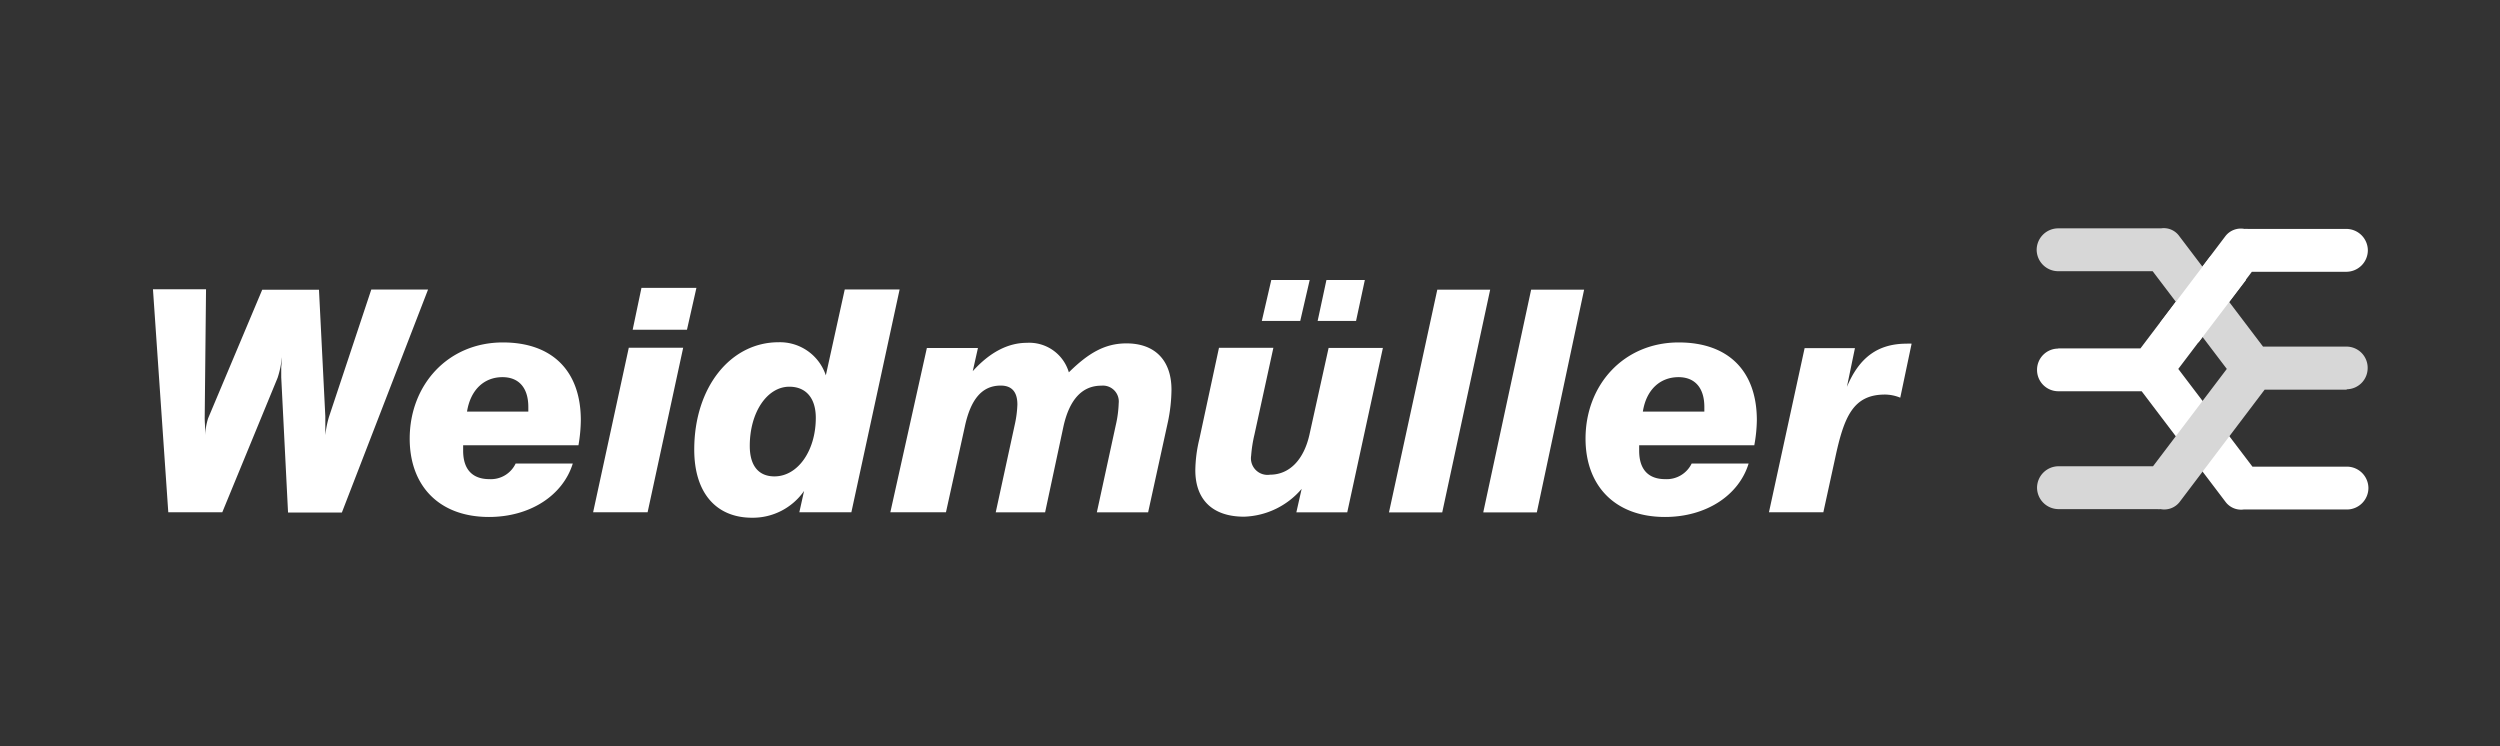<?xml version="1.0" encoding="UTF-8"?> <svg xmlns="http://www.w3.org/2000/svg" id="Слой_1" data-name="Слой 1" viewBox="0 0 264.28 78.89"><rect x="0" y="0" width="264.28" height="78.89" fill="#333333" stroke="none"/> <defs> <style>.cls-1{fill:#fff;}.cls-1,.cls-2{fill-rule:evenodd;}.cls-2{fill:#d7d7d7;}</style> </defs> <title>Монтажная область 1 копия 5</title> <path class="cls-1" d="M17.79,54.15H23.5l5.85-14.22a10.09,10.09,0,0,0,.45-2.17c0,.52-.07.89-.07,1.12s0,.62,0,1l.72,14.3h5.69l9.11-23.57h-6L34.77,44.09A11,11,0,0,0,34.39,46c0-.56,0-.93,0-1.08V44l-.67-13.37h-6L22,44.22a6.33,6.33,0,0,0-.3,1.8c0-.89-.07-1.51-.06-1.93l.14-13.51H16.17l1.62,23.57Z"></path> <path class="cls-1" d="M187,54.15h5.75L194,48.42c.93-4.35,1.89-6.71,5.26-6.71a4.3,4.3,0,0,1,1.62.33l1.2-5.71a3.63,3.63,0,0,0-.52,0c-3,0-5,1.41-6.32,4.57l.85-4.1h-5.32L187,54.15ZM173.67,43.51c.36-2.32,1.83-3.64,3.77-3.64,1.72,0,2.73,1.12,2.73,3.15,0,.16,0,.31,0,.49ZM178.83,49a2.93,2.93,0,0,1-2.8,1.65c-1.76,0-2.75-1-2.75-3v-.58h12.17a15.66,15.66,0,0,0,.27-2.65c0-5.19-3-8.22-8.26-8.22-5.83,0-9.85,4.5-9.85,10.17,0,5,3.13,8.28,8.4,8.28,4.35,0,7.81-2.28,8.84-5.65Zm-22,5.17h5.63l5-23.55h-5.6L156.8,54.15Zm-10,0h5.63l5.07-23.55h-5.59l-5.11,23.55Zm-7.54-20.24h4.06l.93-4.33h-4.06l-.93,4.33Zm-5.9,0h4.06l1-4.33h-4.06l-1,4.33Zm12.82,2.85h-5.76l-2,9.05c-.59,2.79-2.16,4.35-4.19,4.35a1.75,1.75,0,0,1-2-2,14.14,14.14,0,0,1,.35-2.24l2-9.17h-5.75l-2.07,9.63a14.62,14.62,0,0,0-.43,3.31c0,3.11,1.82,4.91,5.15,4.91a8.33,8.33,0,0,0,6.09-2.94l-.56,2.48h5.38l3.77-17.39ZM94.12,54.15H100L102,45.07c.62-2.88,1.82-4.31,3.79-4.31,1.16,0,1.76.66,1.76,2a11.51,11.51,0,0,1-.29,2.19l-2,9.21h5.22l1.94-9.08c.64-2.88,2-4.31,4-4.31a1.68,1.68,0,0,1,1.84,1.86,11.93,11.93,0,0,1-.31,2.32l-2,9.21h5.42l2.11-9.64a17.42,17.42,0,0,0,.36-3.32c0-3.1-1.74-4.9-4.76-4.9-2.26,0-4,1-6.09,3.06a4.36,4.36,0,0,0-4.43-3.12c-2,0-3.93,1-5.73,3l.55-2.45h-5.4L94.12,54.15ZM81.87,50.36c-1.68,0-2.61-1.13-2.61-3.22,0-3.59,1.86-6.26,4.18-6.26,1.74,0,2.8,1.18,2.8,3.29,0,3.46-1.89,6.19-4.37,6.19ZM95.06,30.6H89.3l-2,9.08a5.11,5.11,0,0,0-5-3.5c-5.06,0-8.91,4.74-8.91,11.35,0,4.63,2.36,7.2,6.11,7.2A6.6,6.6,0,0,0,85,51.9l-.5,2.25H90l5.1-23.55ZM66.88,34.86h5.74l1-4.43H67.81l-.93,4.43ZM62.7,54.15h5.76l3.76-17.39H66.47L62.7,54.15ZM49.37,43.51c.37-2.32,1.82-3.64,3.75-3.64,1.72,0,2.73,1.12,2.73,3.15,0,.16,0,.31,0,.49ZM54.51,49a2.89,2.89,0,0,1-2.78,1.65c-1.76,0-2.77-1-2.77-3v-.58H61.15a16.56,16.56,0,0,0,.25-2.65c0-5.19-3-8.22-8.24-8.22-5.82,0-9.85,4.5-9.85,10.17,0,5,3.12,8.28,8.38,8.28,4.35,0,7.82-2.28,8.86-5.65Z"></path> <path class="cls-1" d="M217.58,36.83h8.69l9-11.89a2.06,2.06,0,0,1,2-.74,2.21,2.21,0,0,1,.37,0h10.41a2.28,2.28,0,0,1,2.26,2.27h0a2.28,2.28,0,0,1-2.26,2.26h-10L230.27,39l7.84,10.33h10a2.28,2.28,0,0,1,2.26,2.26h0a2.28,2.28,0,0,1-2.26,2.27H237.41l-.23,0a2.06,2.06,0,0,1-1.88-.76l-8.9-11.74h-8.82a2.25,2.25,0,0,1-2.24-2.26h0a2.24,2.24,0,0,1,2.24-2.25Z"></path> <path class="cls-2" d="M248.09,41.19H239.4l-9,11.89a2.06,2.06,0,0,1-2,.74,2.21,2.21,0,0,1-.37,0H217.6a2.28,2.28,0,0,1-2.26-2.27h0a2.28,2.28,0,0,1,2.26-2.26h10L235.4,39l-7.84-10.33h-10a2.28,2.28,0,0,1-2.26-2.26h0a2.28,2.28,0,0,1,2.26-2.27h10.66l.23,0a2,2,0,0,1,1.88.76l8.9,11.74h8.82a2.24,2.24,0,0,1,2.24,2.26h0a2.24,2.24,0,0,1-2.24,2.25Z"></path> <polygon class="cls-1" points="228.34 34.13 233.66 27.1 237.41 27.1 237.41 29.62 232.42 36.18 228.34 36.18 228.34 34.13 228.34 34.13"></polygon> </svg> 